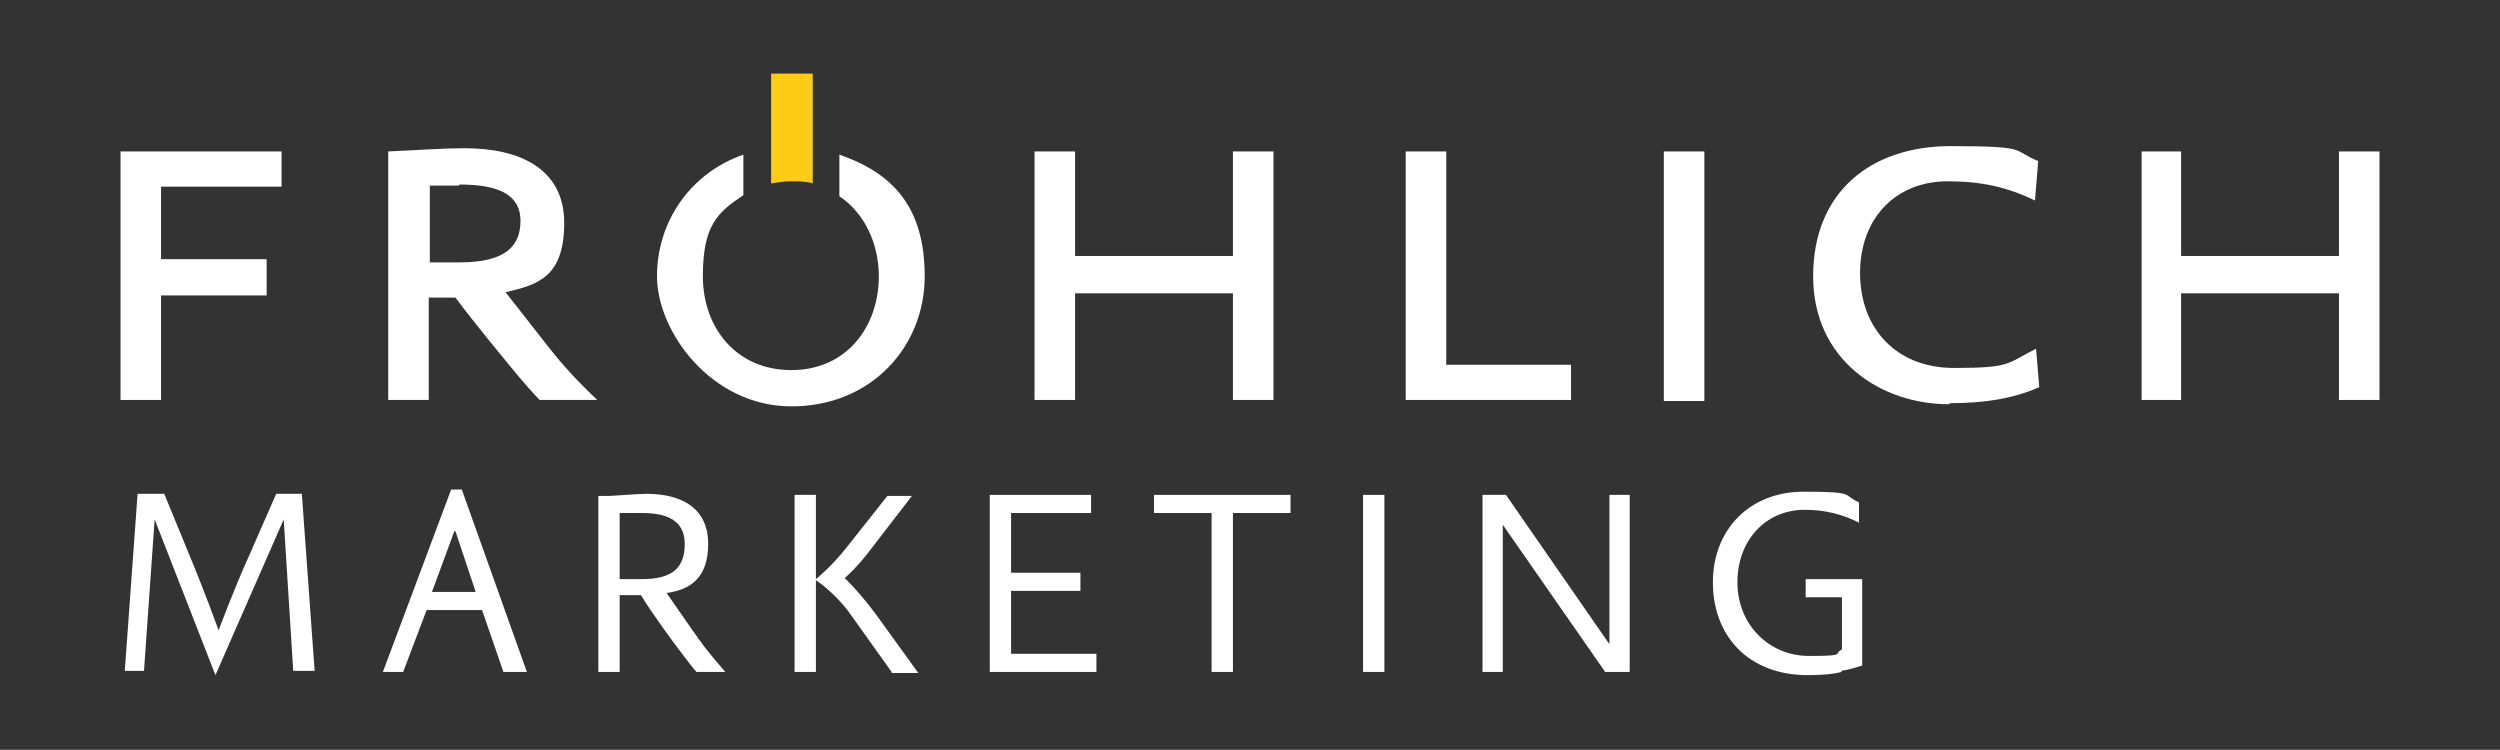 <?xml version="1.0" encoding="UTF-8"?>
<svg id="Ebene_1" xmlns="http://www.w3.org/2000/svg" version="1.1" viewBox="0 0 234.4 70.3">
  <rect x="0" y="0" width="234.4" height="70.3" fill="#333333" stroke="none"/>
  <!-- Generator: Adobe Illustrator 29.6.1, SVG Export Plug-In . SVG Version: 2.1.1 Build 9)  -->
  <defs>
    <style>
      .st0 {
        fill: #fff;
      }

      .st1 {
        fill: #fecb16;
      }
    </style>
  </defs>
  <g>
    <path class="st0" d="M27.5,63l-.9-14.3-6.4,14.6-5.7-14.6-1,14.2h-1.8l1.2-16.6h2.5l2.3,5.6c1.5,3.6,2.8,7.2,2.8,7.2,0,0,1.4-3.8,2.9-7.1l2.5-5.7h2.4l1.2,16.6h-2Z"/>
    <path class="st0" d="M42.6,49.8l-2.1,5.7h4.1l-1.9-5.7ZM47.2,63l-2-5.8h-5.2l-2.2,5.8h-1.9l6.4-17.1h1l6.1,17.1h-2.1Z"/>
    <g>
      <path class="st0" d="M60.2,48.1h-2.1v6.2h2.1c3,0,4-1.2,4-3.3s-1.5-2.9-4-2.9M65.3,63c-.2-.2-.9-1.1-1.8-2.3,0,0-2.4-3.2-3.4-4.9h-2v7.2h-2v-16.5h.9c.5,0,2.8-.2,3.6-.2,3.4,0,5.8,1.4,5.8,4.7s-1.8,4.3-3.9,4.6c1.3,1.9,3,4.3,3,4.3,1,1.4,2,2.5,2.5,3.1h-2.7Z"/>
      <path class="st0" d="M83.6,63l-4-5.6c-1.4-1.9-3.1-3-3.1-3v8.6h-2v-16.6h2v7.9s1.5-1.2,2.9-3l3.8-4.8h2.3l-3.7,4.8c-1.4,1.9-2.6,2.9-2.6,2.9,0,0,1.3,1.2,3,3.5l3.9,5.4h-2.5Z"/>
    </g>
    <polygon class="st0" points="92.8 63 92.8 46.4 102.3 46.4 102.3 48.1 94.8 48.1 94.8 53.7 101.3 53.7 101.3 55.4 94.8 55.4 94.8 61.3 102.8 61.3 102.8 63 92.8 63"/>
    <polygon class="st0" points="115.6 48.1 115.6 63 113.6 63 113.6 48.1 108.2 48.1 108.2 46.4 121 46.4 121 48.1 115.6 48.1"/>
    <rect class="st0" x="127.8" y="46.4" width="2" height="16.6"/>
    <polygon class="st0" points="150.5 63 140.9 49.2 140.9 63 139 63 139 46.4 141.2 46.4 150.9 60.4 150.9 46.4 152.8 46.4 152.8 63 150.5 63"/>
    <path class="st0" d="M172.7,63c-.8.2-1.8.3-3.2.3-5.6,0-8.9-3.7-8.9-8.7s3.5-8.5,8.5-8.5,3.6.3,5.2,1v1.9c-1.6-.8-3.2-1.2-5.1-1.2-3.6,0-6.3,2.8-6.3,6.8s3,6.9,6.7,6.9,2.2-.2,3.1-.6v-4.9h-3.4v-1.7h5.3v8.1c-.7.2-1.2.4-2,.5"/>
  </g>
  <polygon class="st0" points="11.3 14.2 11.3 37.5 15.1 37.5 15.1 27.7 25 27.7 25 24.3 15.1 24.3 15.1 17.5 26.4 17.5 26.4 14.2 11.3 14.2"/>
  <path class="st0" d="M43,17.4h-2.7v7.2h2.8c4.4,0,5.7-1.6,5.7-3.9s-1.8-3.4-5.7-3.4M50.6,37.5c-.4-.4-1.5-1.6-2.8-3.2,0,0-3.4-4.1-5.1-6.4h-2.5v9.6h-3.8V14.2c2.5-.1,4.8-.3,7.2-.3,5.1,0,9.3,1.9,9.3,7s-2.5,5.8-5.5,6.5l4,5.1c1.4,1.8,2.9,3.4,4.6,5h-5.4Z"/>
  <polygon class="st0" points="115.6 14.2 115.6 24 100.8 24 100.8 14.2 97 14.2 97 37.5 100.8 37.5 100.8 27.5 115.6 27.5 115.6 37.5 119.4 37.5 119.4 14.2 115.6 14.2"/>
  <polygon class="st0" points="131.8 14.2 131.8 37.5 147.3 37.5 147.3 34.2 135.6 34.2 135.6 14.2 131.8 14.2"/>
  <rect class="st0" x="156" y="14.2" width="3.8" height="23.4"/>
  <path class="st0" d="M182.7,37.9c-6.3,0-12.7-4.1-12.7-12s5.4-12.2,12.9-12.2,5.7.4,8.2,1.4l-.3,3.7c-2.7-1.3-5.1-1.8-8.2-1.8-4.8,0-8.2,3.4-8.2,8.6s3.4,8.9,8.8,8.9,4.9-.4,7.7-1.8l.3,3.6c-2.5,1.1-5.2,1.5-8.3,1.5"/>
  <polygon class="st0" points="219.3 14.2 219.3 24 204.5 24 204.5 14.2 200.8 14.2 200.8 37.5 204.5 37.5 204.5 27.5 219.3 27.5 219.3 37.5 223.1 37.5 223.1 14.2 219.3 14.2"/>
  <g>
    <path class="st1" d="M72.3,6.9v10.3c.6-.1,1.2-.2,1.9-.2s1.4,0,2,.2V6.9h-3.9Z"/>
    <path class="st0" d="M78.7,14.5v3.9c2.4,1.6,3.7,4.5,3.7,7.5,0,4.7-3,8.8-8.2,8.8s-8.3-4-8.3-8.8,1.4-6,3.8-7.6v-3.8c-4.9,1.7-8.1,6.2-8.1,11.4s5.1,12.2,12.6,12.2,12.5-5.6,12.5-12.2-3.1-9.7-8-11.4"/>
  </g>
</svg>